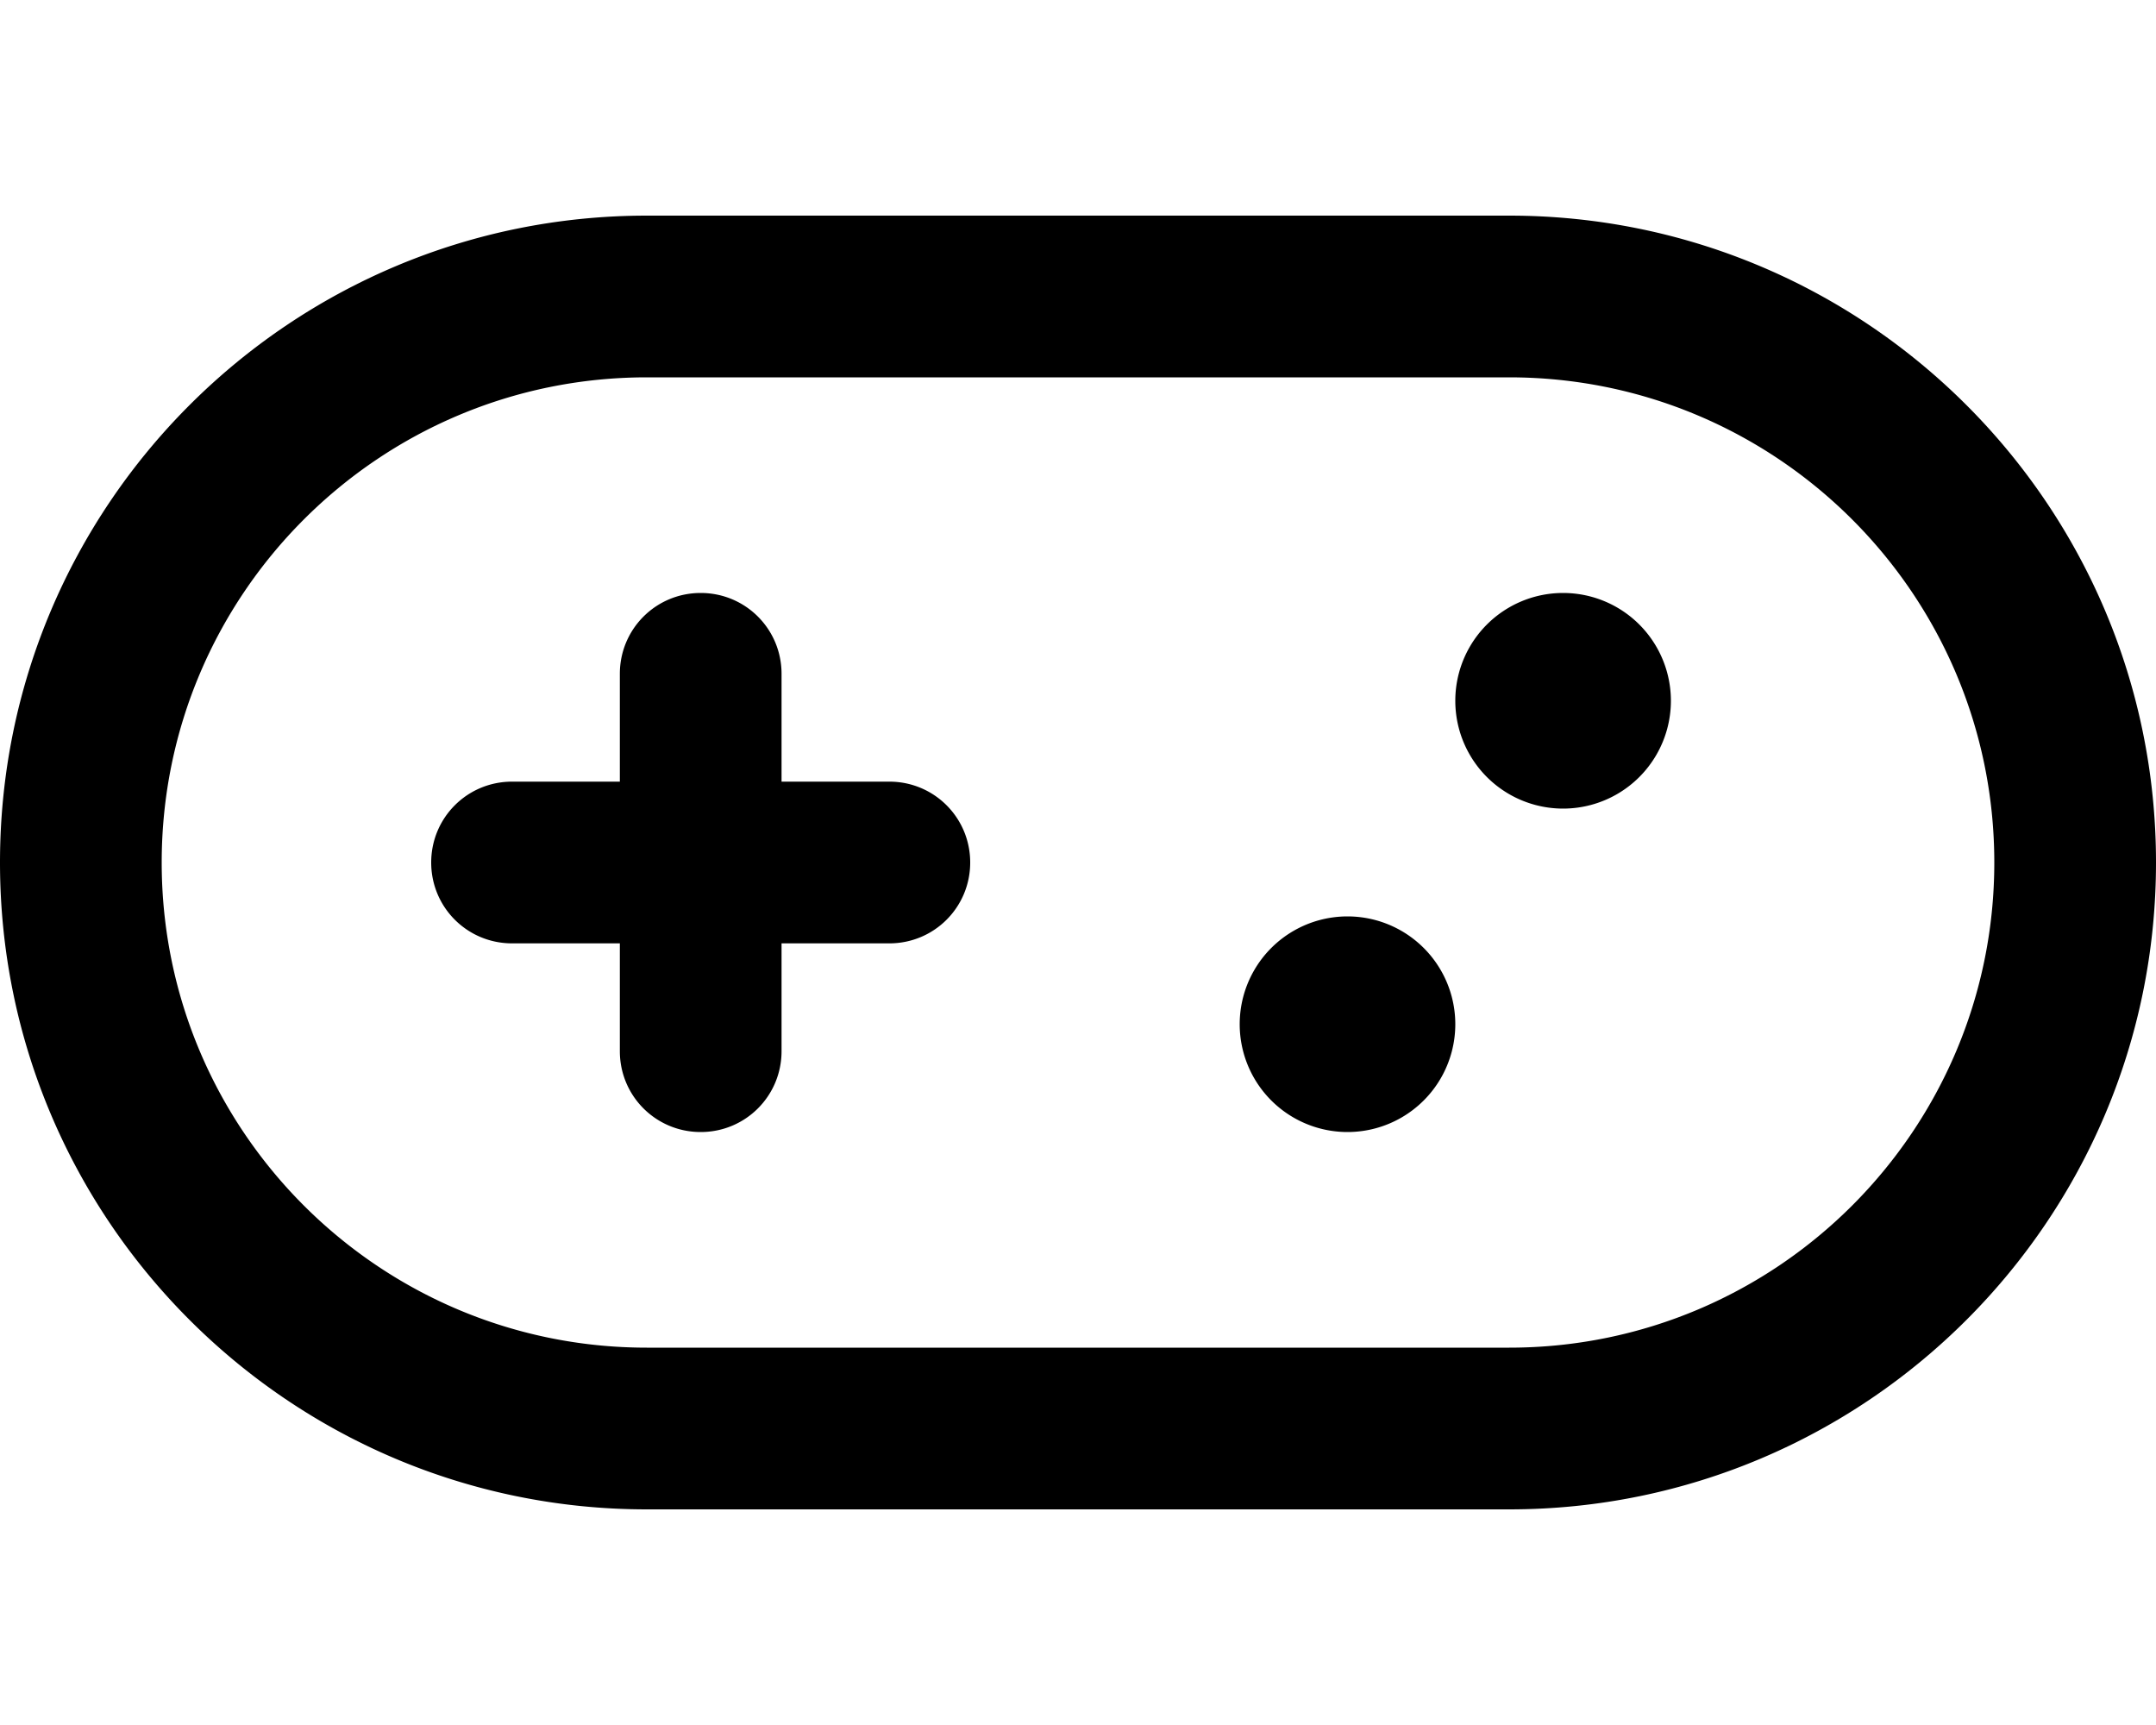 <svg xmlns="http://www.w3.org/2000/svg" viewBox="0 0 640 512"><!--! Font Awesome Pro 6.5.2 by @fontawesome - https://fontawesome.com License - https://fontawesome.com/license (Commercial License) Copyright 2024 Fonticons, Inc. --><path d="M192 112c-79.5 0-144 64.5-144 144s64.5 144 144 144H448c79.5 0 144-64.5 144-144s-64.5-144-144-144H192zM0 256C0 150 86 64 192 64H448c106 0 192 86 192 192s-86 192-192 192H192C86 448 0 362 0 256zm232-56v32h32c13.3 0 24 10.7 24 24s-10.7 24-24 24H232v32c0 13.3-10.7 24-24 24s-24-10.7-24-24V280H152c-13.3 0-24-10.7-24-24s10.7-24 24-24h32V200c0-13.3 10.7-24 24-24s24 10.7 24 24zm168 72a32 32 0 1 1 0 64 32 32 0 1 1 0-64zm32-64a32 32 0 1 1 64 0 32 32 0 1 1 -64 0z"/></svg>